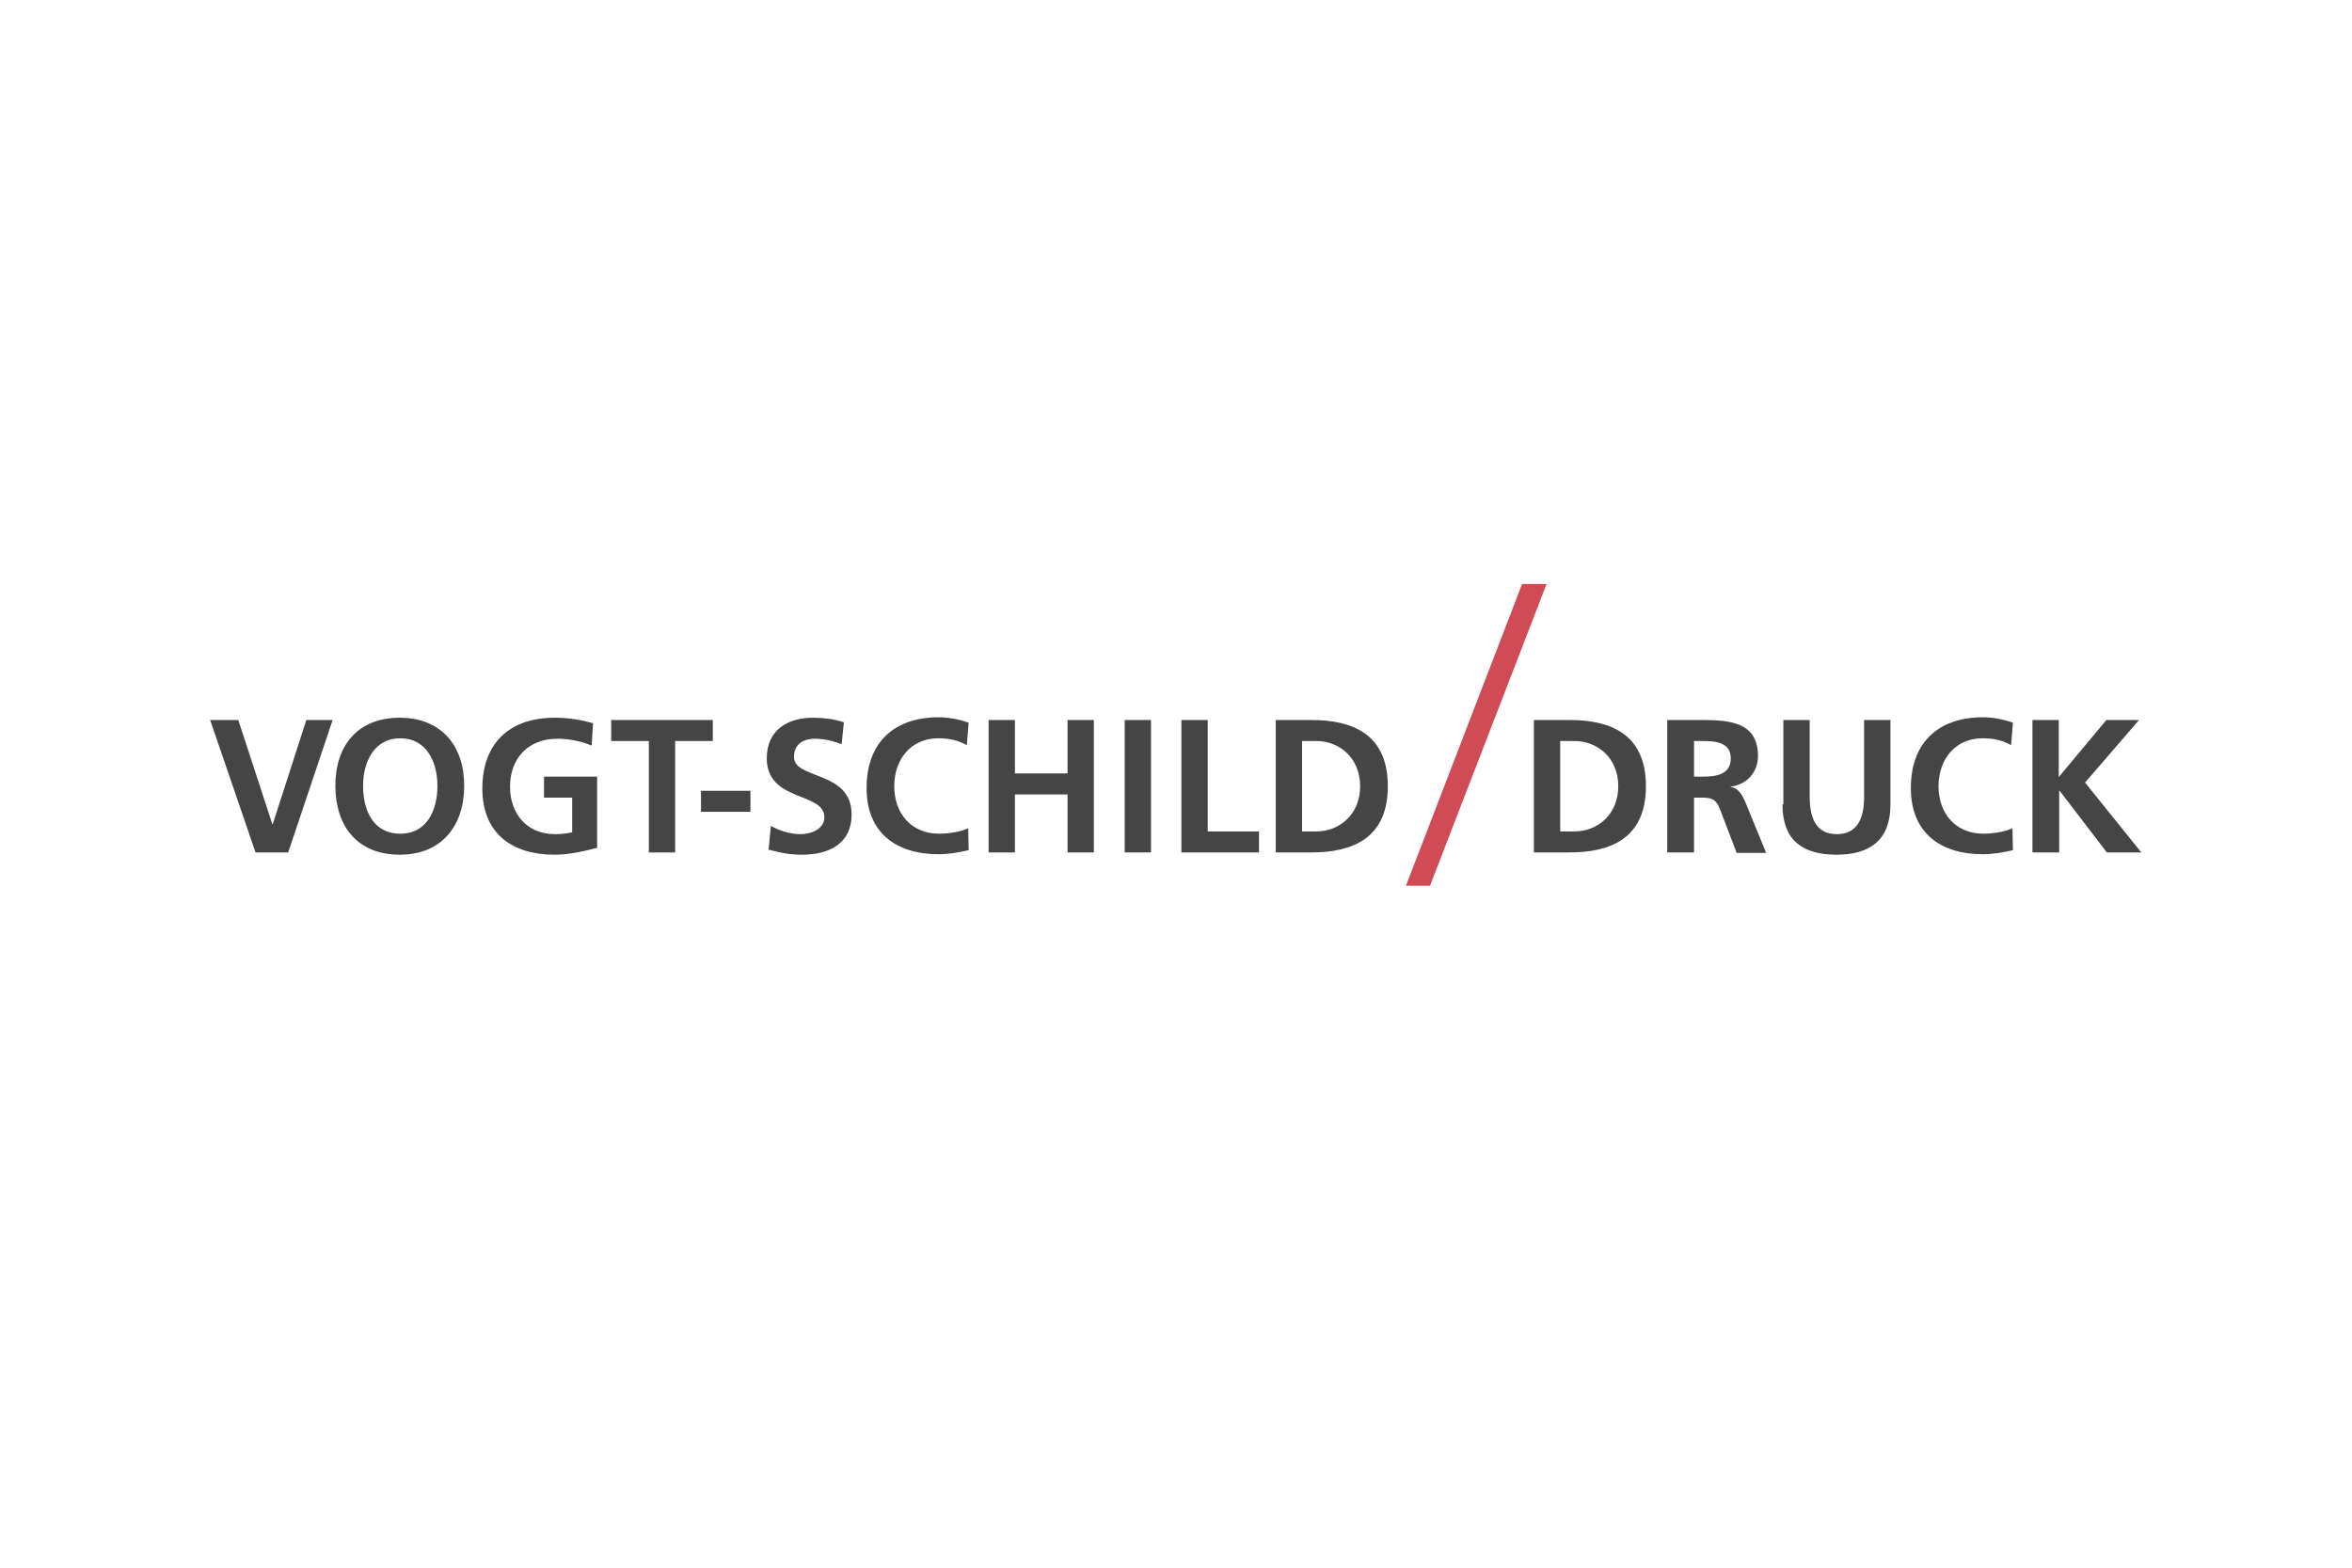<?xml version="1.0" encoding="UTF-8"?>
<svg xmlns="http://www.w3.org/2000/svg" viewBox="0 0 600 400">
  <defs>
    <style>.cls-1{fill:#d04b54;}.cls-2{fill:#454545;}.cls-3{isolation:isolate;}.cls-4{fill:#fff;}.cls-5{mix-blend-mode:luminosity;}</style>
  </defs>
  <g class="cls-3">
    <g id="Ebene_1">
      <rect class="cls-4" width="600" height="400"></rect>
      <g class="cls-5">
        <path class="cls-1" d="M364.795,226l29.742-77h-6.249l-29.626,77h6.133Z"></path>
        <path class="cls-2" d="M65.185,217.496h8.332l11.341-33.782h-6.712l-8.563,26.56h-.116l-8.68-26.56h-7.174l11.572,33.782ZM85.553,200.489c0,10.367,5.671,17.59,16.432,17.59,10.647,0,16.434-7.339,16.434-17.59s-5.902-17.357-16.434-17.357c-10.647,0-16.432,6.989-16.432,17.357ZM92.613,200.489c0-5.941,2.776-12.115,9.488-12.115s9.489,6.057,9.489,12.115-2.545,12.231-9.489,12.231-9.488-6.057-9.488-12.231ZM151.285,184.53c-2.893-.816-6.018-1.398-9.838-1.398-11.456,0-18.399,6.523-18.399,18.056,0,11.416,7.521,16.891,18.399,16.891,3.589,0,7.29-.816,10.879-1.748v-18.172h-13.541v5.359h7.176v8.853c-1.158.233-2.545.466-4.398.466-7.174,0-11.456-5.242-11.456-12.115s4.282-12.232,12.151-12.232c2.661,0,6.018.583,8.679,1.748l.348-5.708ZM165.518,217.496h6.713v-28.423h9.605v-5.359h-25.923v5.359h9.605v28.423ZM191.441,207.129v-5.359h-12.614v5.359h12.614ZM215.28,184.297c-2.431-.816-5.093-1.165-7.985-1.165-5.902,0-11.689,2.795-11.689,10.367,0,11.183,14.698,8.504,14.698,15.027,0,3.029-3.471,4.311-6.018,4.311-2.662,0-5.324-.816-7.638-2.097l-.578,6.057c3.356.816,4.976,1.282,8.563,1.282,6.829,0,12.614-2.796,12.614-10.251,0-11.3-14.698-8.854-14.698-14.678,0-3.728,3.009-4.66,5.324-4.66s4.745.583,6.829,1.398l.578-5.591ZM246.989,211.322c-1.622.816-4.745,1.398-7.407,1.398-7.176,0-11.457-5.242-11.457-12.115s4.281-12.231,11.226-12.231c2.429,0,4.744.349,7.291,1.747l.462-5.708c-2.429-.932-5.438-1.398-7.638-1.398-11.456,0-18.399,6.524-18.399,18.056,0,11.416,7.521,16.891,18.399,16.891,2.547,0,5.209-.466,7.638-1.048l-.115-5.592ZM252.196,217.496h6.713v-14.794h13.423v14.794h6.712v-33.782h-6.712v13.63h-13.423v-13.63h-6.713v33.782ZM286.913,217.496h6.712v-33.782h-6.712v33.782ZM301.38,217.496h19.788v-5.358h-13.076v-28.424h-6.712v33.782ZM325.449,217.496h9.144c10.299,0,19.44-3.494,19.44-16.891s-9.141-16.891-19.44-16.891h-9.144v33.782ZM332.162,189.073h3.703c5.671,0,11.109,4.193,11.109,11.532s-5.438,11.533-11.109,11.533h-3.703v-23.065ZM391.297,217.496h9.142c10.299,0,19.442-3.494,19.442-16.891s-9.143-16.891-19.442-16.891h-9.142v33.782ZM398.01,189.073h3.703c5.669,0,11.109,4.193,11.109,11.532s-5.44,11.533-11.109,11.533h-3.703v-23.065ZM432.148,189.073h2.198c3.356,0,7.176.349,7.176,4.426,0,4.194-3.82,4.66-7.176,4.66h-2.198v-9.086ZM425.436,217.496h6.712v-13.978h2.198c2.895,0,3.704.931,4.629,3.494l4.051,10.601h7.521l-5.438-13.28c-.694-1.515-1.736-3.378-3.587-3.495v-.116c4.282-.583,6.944-3.844,6.944-7.805,0-9.436-8.566-9.203-15.856-9.203h-7.291v33.782h.117ZM454.714,205.265c0,9.086,5.093,12.814,13.771,12.814,8.565,0,13.772-3.728,13.772-12.814v-21.551h-6.713v19.571c0,5.707-1.85,9.552-6.943,9.552s-6.943-3.728-6.943-9.552v-19.571h-6.713v21.551h-.231ZM513.386,211.322c-1.62.816-4.745,1.398-7.407,1.398-7.174,0-11.456-5.242-11.456-12.115s4.282-12.231,11.225-12.231c2.431,0,4.746.349,7.291,1.747l.464-5.708c-2.431-.932-5.44-1.398-7.638-1.398-11.458,0-18.401,6.524-18.401,18.056,0,11.416,7.523,16.891,18.401,16.891,2.545,0,5.207-.466,7.638-1.048l-.117-5.592ZM518.593,217.496h6.713v-15.726h.116l12.036,15.726h8.794l-14.35-17.823,13.772-15.959h-8.332l-12.151,14.561v-14.561h-6.712v33.782h.114Z"></path>
      </g>
    </g>
  </g>
</svg>
